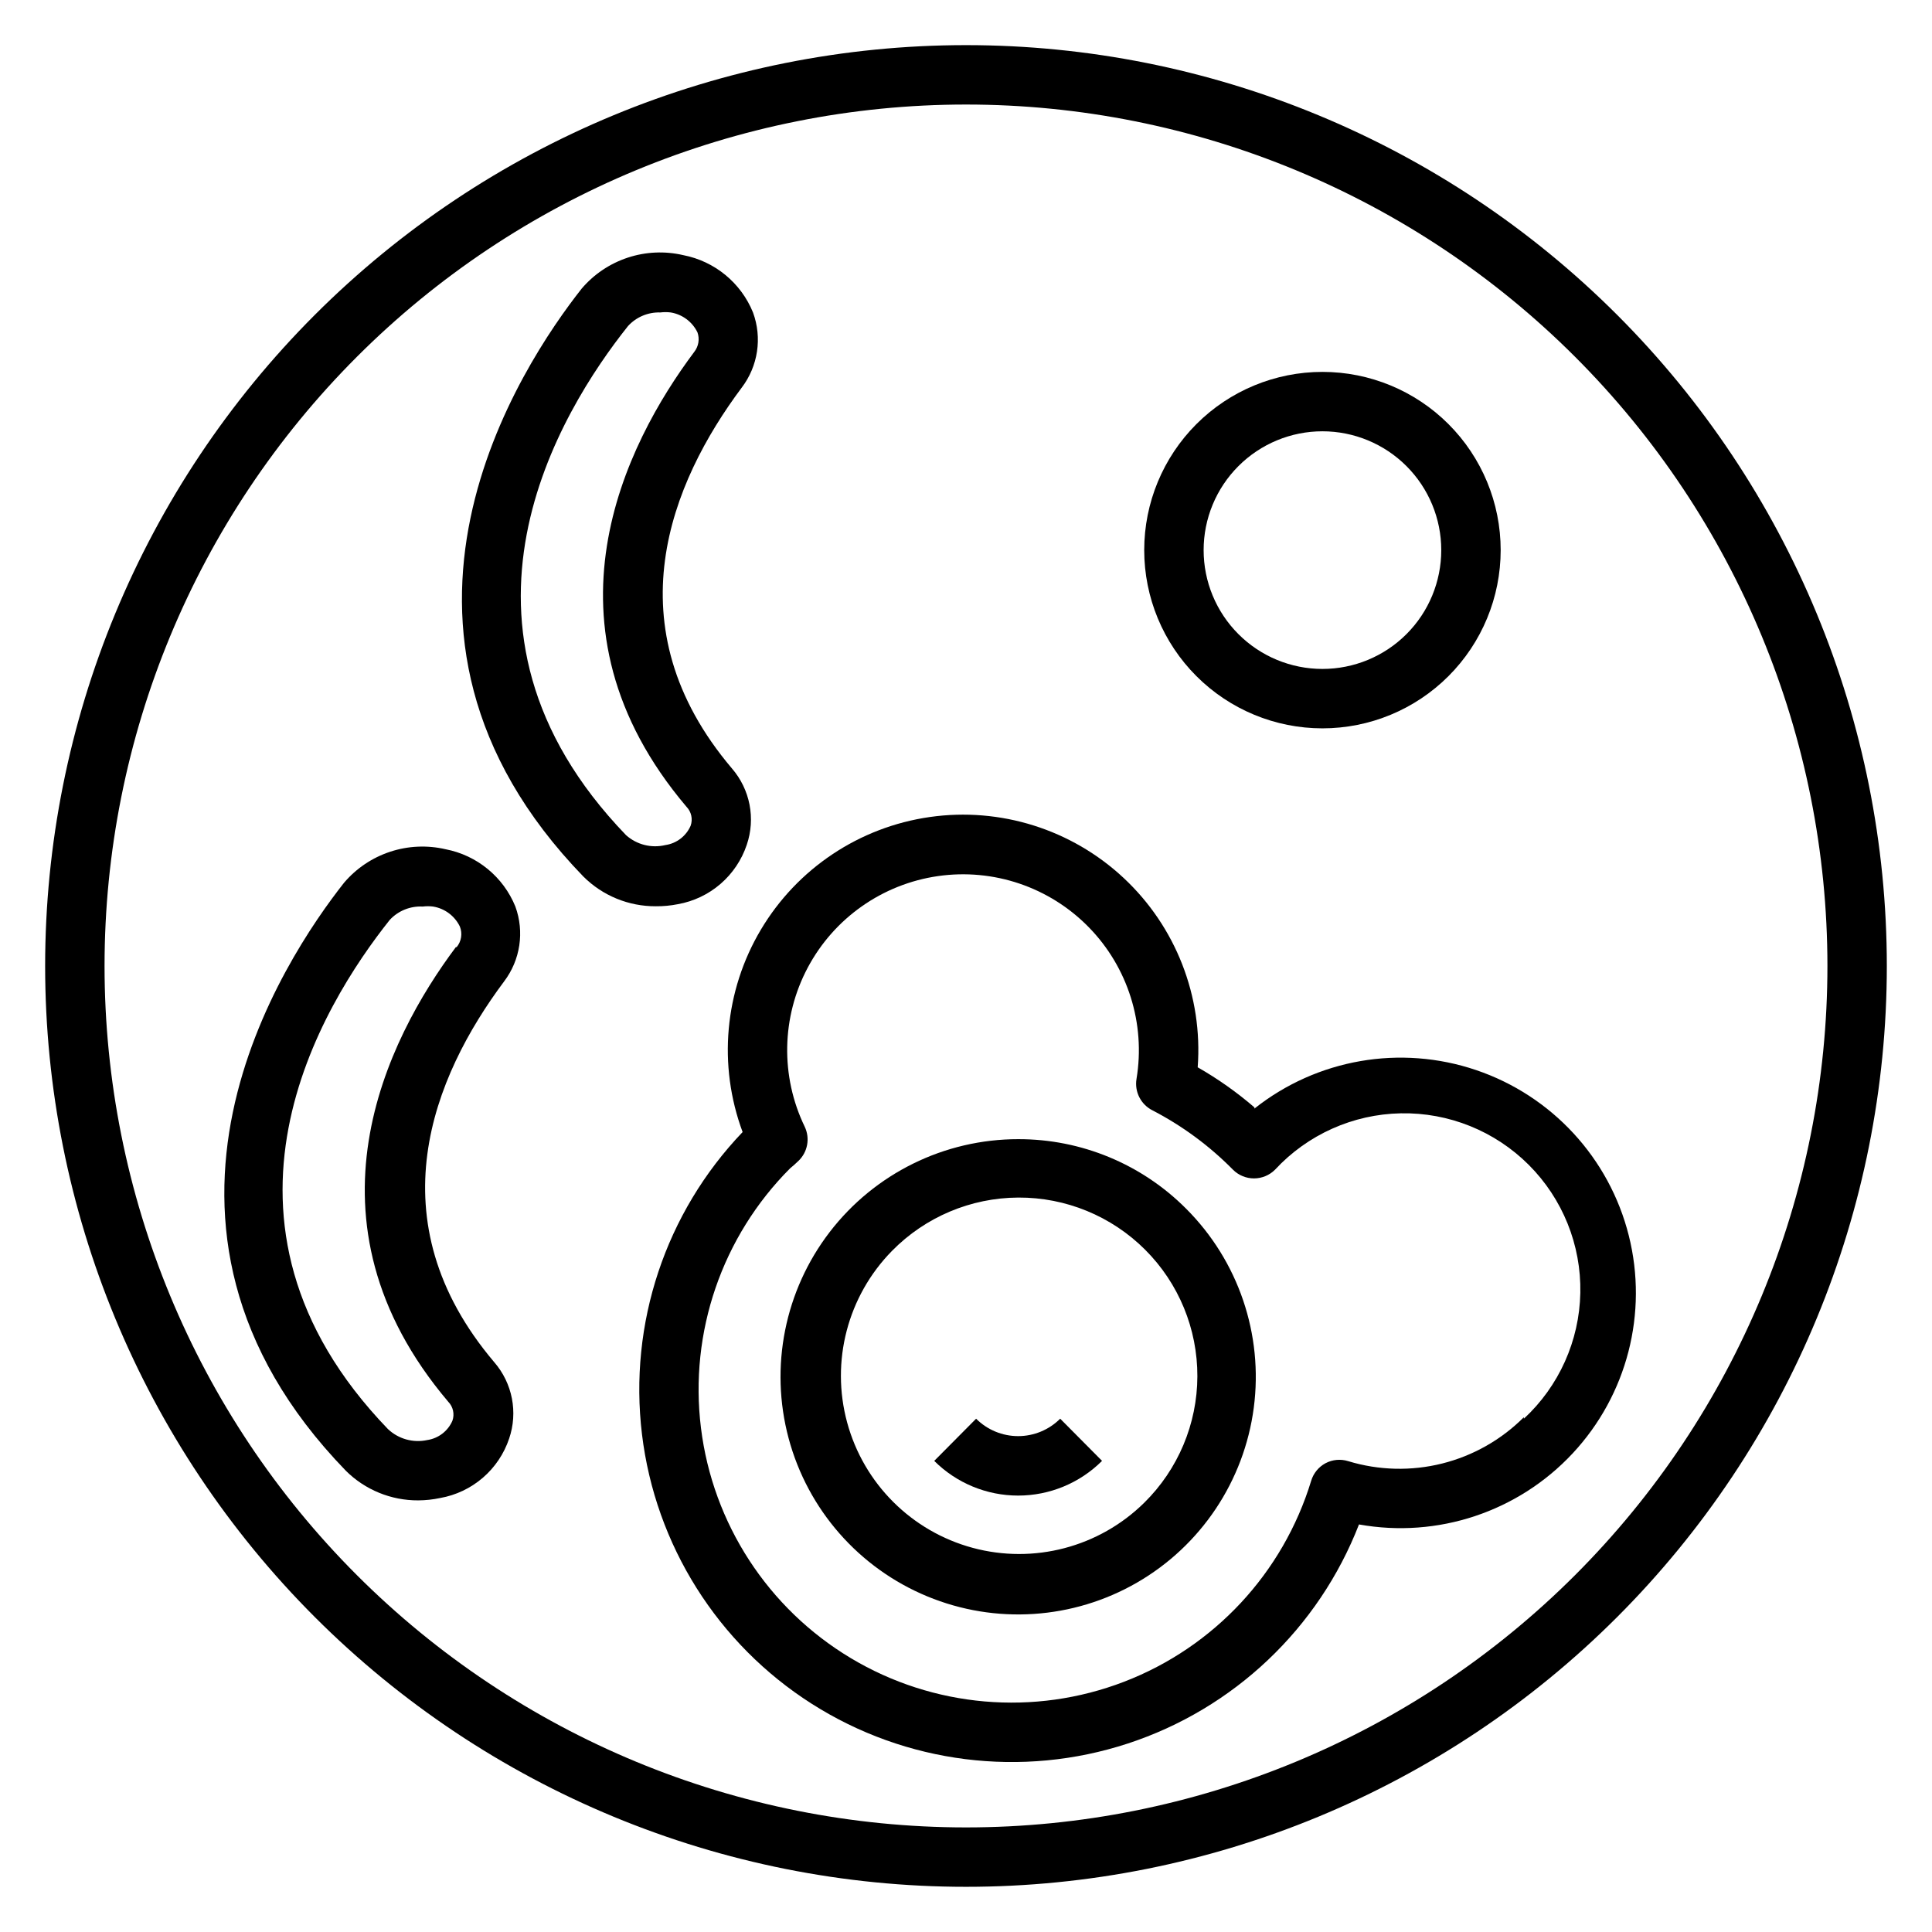 <?xml version="1.0" encoding="UTF-8"?>
<!-- The Best Svg Icon site in the world: iconSvg.co, Visit us! https://iconsvg.co -->
<svg fill="#000000" width="800px" height="800px" version="1.1" viewBox="144 144 512 512" xmlns="http://www.w3.org/2000/svg">
 <g>
  <path d="m323.64 383.62c4.176-0.742 8.078-2.594 11.293-5.367 3.211-2.769 5.621-6.356 6.969-10.379 2.379-6.961 0.879-14.664-3.934-20.23-31.961-37.707-16.215-75.73 2.598-100.92 4.332-5.691 5.461-13.203 2.988-19.918-3.199-7.867-10.16-13.582-18.496-15.191-4.875-1.133-9.961-0.902-14.711 0.668-4.75 1.57-8.977 4.414-12.215 8.227-15.742 19.996-62.977 90.293 0.473 155.79 5.098 5.078 12.012 7.91 19.211 7.871 1.953 0.016 3.906-0.168 5.824-0.551zm-13.699-18.262c-53.137-55.105-17.32-112.57 0.473-134.93v-0.004c2.191-2.406 5.328-3.731 8.582-3.621 0.914-0.113 1.84-0.113 2.754 0 3.078 0.504 5.719 2.473 7.086 5.277 0.625 1.766 0.297 3.727-0.867 5.195-18.262 24.402-42.746 72.5-2.047 120.52 1.297 1.332 1.727 3.285 1.102 5.039-1.191 2.746-3.723 4.684-6.691 5.117-3.68 0.883-7.559-0.086-10.391-2.598z"/>
  <path d="m280.58 384.25c-3.199-7.867-10.16-13.582-18.496-15.191-4.871-1.133-9.961-0.902-14.711 0.668-4.75 1.57-8.973 4.414-12.211 8.227-15.742 19.996-62.977 90.293 0.473 155.79h-0.004c5.098 5.078 12.016 7.91 19.211 7.871 1.957-0.012 3.91-0.223 5.824-0.629 4.176-0.742 8.078-2.598 11.293-5.367 3.211-2.769 5.621-6.356 6.969-10.379 2.379-6.965 0.879-14.664-3.934-20.23-31.961-37.707-16.215-75.73 2.598-100.92 4.305-5.676 5.43-13.148 2.988-19.84zm-15.742 10.707c-18.262 24.402-42.746 72.5-2.047 120.52 1.297 1.332 1.723 3.285 1.102 5.039-1.195 2.75-3.727 4.684-6.691 5.117-3.731 0.801-7.617-0.289-10.391-2.914-53.137-55.105-17.32-112.57 0.473-134.93 2.242-2.422 5.445-3.719 8.738-3.543 0.914-0.117 1.84-0.117 2.754 0 3.078 0.504 5.719 2.469 7.086 5.273 0.75 1.859 0.414 3.977-0.867 5.512z"/>
  <path d="m476.44 437.47c-4.66-4.016-9.695-7.574-15.039-10.625 1.395-18.824-5.812-37.266-19.598-50.152-13.789-12.891-32.676-18.84-51.359-16.18-18.688 2.66-35.16 13.641-44.809 29.863-9.645 16.223-11.422 35.941-4.832 53.629-20.434 21.355-30.219 50.746-26.672 80.086 3.547 29.344 20.055 55.555 44.988 71.426 24.934 15.871 55.664 19.738 83.754 10.535 28.086-9.203 50.57-30.508 61.273-58.059 20.84 3.746 42.152-3.336 56.602-18.809 14.449-15.473 20.062-37.223 14.898-57.754-5.164-20.535-20.391-37.043-40.441-43.844-20.051-6.797-42.18-2.957-58.766 10.199zm71.398 82.105c-5.973 5.977-13.453 10.219-21.648 12.27s-16.793 1.84-24.875-0.617c-2.016-0.637-4.199-0.438-6.062 0.551-1.82 0.988-3.18 2.656-3.777 4.644-7.445 24.434-25.73 44.078-49.566 53.25-23.84 9.176-50.574 6.859-72.48-6.277s-36.539-35.633-39.668-60.984c-3.133-25.352 5.586-50.73 23.637-68.805l1.023-0.867 1.102-1.023 0.004 0.004c2.504-2.344 3.203-6.035 1.73-9.133-6.469-13.379-6.172-29.039 0.805-42.164 6.977-13.121 19.793-22.129 34.5-24.25 14.711-2.121 29.547 2.902 39.945 13.52 10.398 10.617 15.109 25.559 12.68 40.223-0.57 3.41 1.152 6.797 4.25 8.344 7.894 4.094 15.094 9.406 21.336 15.742 1.484 1.473 3.496 2.297 5.586 2.285 2.066-0.012 4.047-0.832 5.512-2.285 8.621-9.316 20.668-14.719 33.359-14.965 12.691-0.246 24.934 4.688 33.91 13.664 8.977 8.977 13.91 21.219 13.664 33.91-0.246 12.691-5.648 24.738-14.965 33.359z"/>
  <path d="m413.85 445.89c-19.582-0.008-38.055 9.094-49.98 24.625-11.922 15.531-15.945 35.73-10.879 54.645 5.066 18.918 18.641 34.398 36.734 41.891 18.094 7.496 38.641 6.144 55.598-3.648 16.957-9.797 28.391-26.922 30.941-46.336 2.547-19.418-4.082-38.914-17.934-52.754-11.777-11.824-27.789-18.457-44.48-18.422zm33.379 96.355c-11.957 11.777-29.266 16.324-45.465 11.949-16.203-4.379-28.867-17.027-33.262-33.223-4.398-16.199 0.129-33.512 11.895-45.48 8.824-8.984 20.875-14.066 33.469-14.125 12.59-0.059 24.688 4.914 33.598 13.812 8.91 8.898 13.895 20.988 13.852 33.582-0.043 12.594-5.113 24.648-14.086 33.484z"/>
  <path d="m402.68 519.97-11.098 11.18-0.004-0.004c5.902 5.891 13.902 9.199 22.238 9.199 8.34 0 16.336-3.309 22.238-9.199l-11.098-11.18v0.004c-2.953 2.957-6.961 4.617-11.141 4.617-4.176 0-8.184-1.66-11.137-4.617z"/>
  <path d="m400 155.96c-64.723 0-126.79 25.711-172.56 71.477s-71.477 107.84-71.477 172.56c0 64.719 25.711 126.79 71.477 172.55 45.766 45.766 107.84 71.477 172.56 71.477 64.719 0 126.79-25.711 172.55-71.477 45.766-45.766 71.477-107.84 71.477-172.55 0-64.723-25.711-126.79-71.477-172.56-45.766-45.766-107.84-71.477-172.55-71.477zm0 472.32v0.004c-60.547 0-118.61-24.055-161.43-66.867s-66.863-100.88-66.863-161.42c0-60.547 24.051-118.61 66.863-161.43s100.88-66.863 161.43-66.863c60.543 0 118.61 24.051 161.42 66.863s66.867 100.88 66.867 161.43c0 60.543-24.055 118.61-66.867 161.42s-100.88 66.867-161.42 66.867z"/>
  <path d="m494.46 337.02c12.527 0 24.543-4.977 33.398-13.836 8.859-8.855 13.836-20.871 13.836-33.398 0-12.527-4.977-24.539-13.836-33.398-8.855-8.855-20.871-13.832-33.398-13.832-12.523 0-24.539 4.977-33.395 13.832-8.859 8.859-13.836 20.871-13.836 33.398 0 12.527 4.977 24.543 13.836 33.398 8.855 8.859 20.871 13.836 33.395 13.836zm0-78.719v-0.004c8.352 0 16.363 3.32 22.266 9.223 5.906 5.906 9.223 13.914 9.223 22.266 0 8.352-3.316 16.363-9.223 22.266-5.902 5.906-13.914 9.223-22.266 9.223-8.348 0-16.359-3.316-22.262-9.223-5.906-5.902-9.223-13.914-9.223-22.266 0-8.352 3.316-16.359 9.223-22.266 5.902-5.902 13.914-9.223 22.262-9.223z"/>
 </g>
</svg>